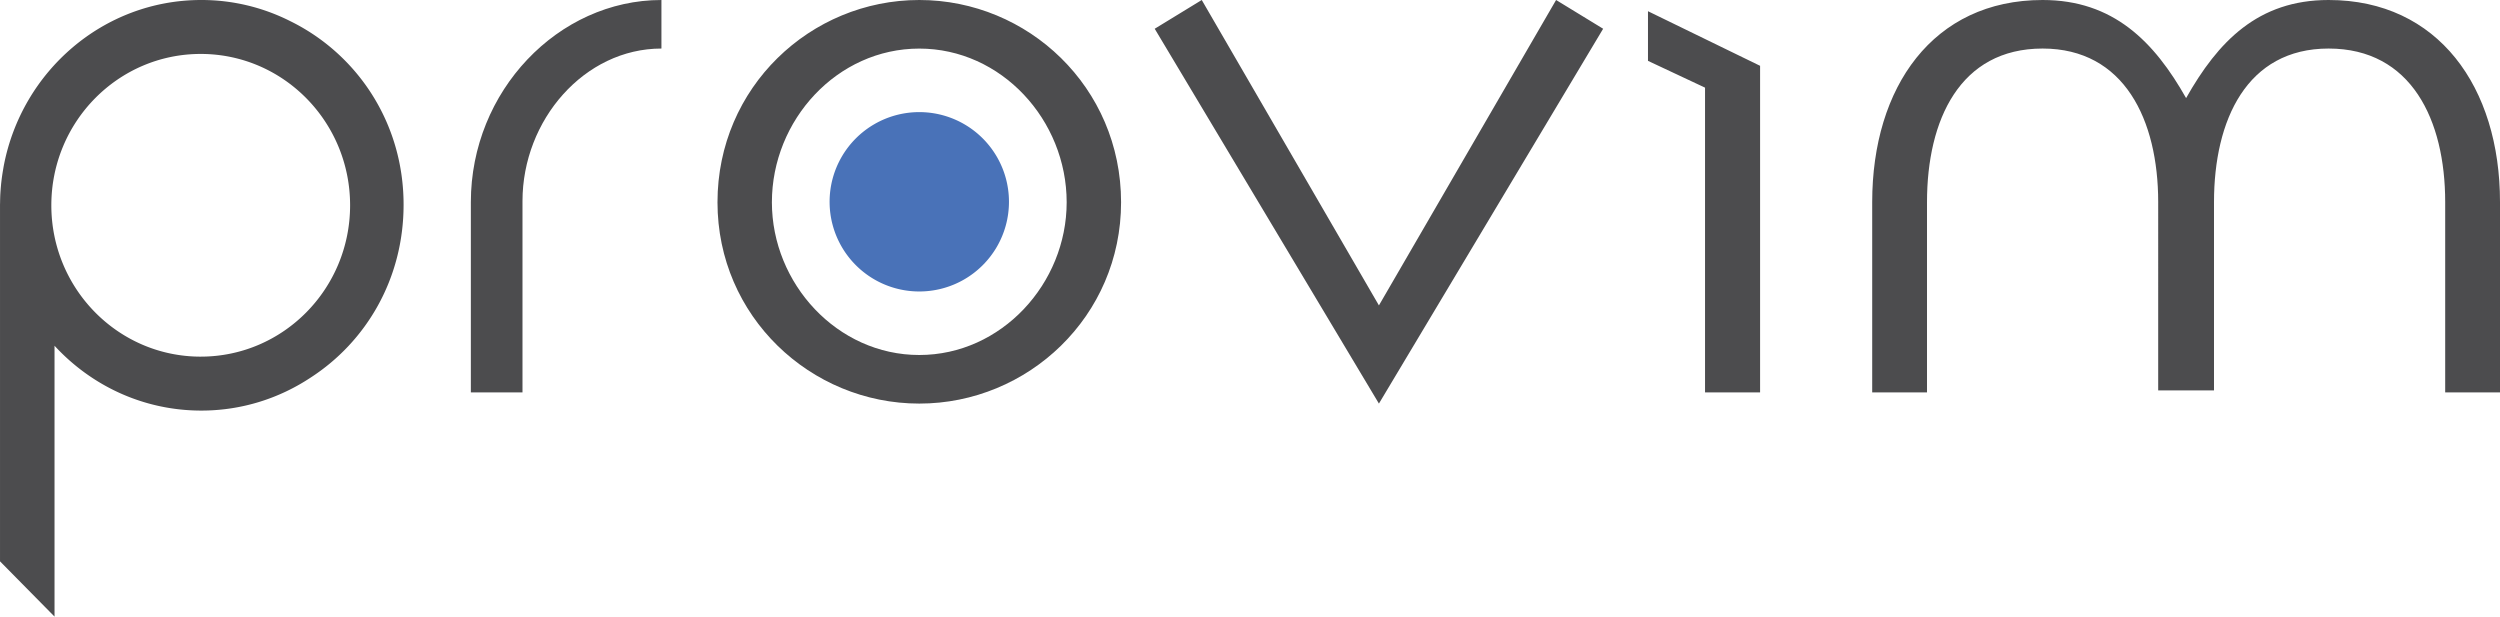 <svg xmlns="http://www.w3.org/2000/svg" width="223" height="55" viewBox="0 0 223 55">
    <g fill="none" fill-rule="evenodd">
        <path fill="#4C4C4E" d="M59 4.33c-6.867 0-12.394 6.364-12.394 13.612V35H42V18.03C42 8.13 49.788 0 59 0v4.33zM82 4.334c-7.324 0-13.147 6.368-13.147 13.71 0 7.253 5.823 13.622 13.147 13.622 7.323 0 13.147-6.369 13.147-13.622 0-7.342-5.824-13.71-13.147-13.71zM82 36c-9.706 0-18-7.784-18-17.956C64 7.784 72.294 0 82 0s18 7.783 18 18.044C100 28.216 91.706 36 82 36zM123 36L103 2.565 107.196 0 123 27.243 138.804 0 143 2.565zM157 5.87V35h-4.911V7.818L147 5.428V1zM218.111 35V18.03c0-7.336-3.022-13.7-10.4-13.7-7.289 0-10.222 6.364-10.222 13.7v16.793h-4.978V18.03c0-7.336-3.022-13.7-10.311-13.7-7.378 0-10.311 6.364-10.311 13.7V35H167V18.03C167 7.777 172.422 0 182.2 0c6.311 0 9.955 3.712 12.8 8.75C197.845 3.712 201.4 0 207.711 0 217.49 0 223 7.777 223 18.03V35h-4.889z"/>
        <path fill="#4972B8" d="M90 18a8 8 0 0 1-16 0 8 8 0 1 1 16 0z"/>
        <path fill="#4C4C4E" d="M17.904 31.813c-7.359 0-13.325-6.045-13.325-13.5 0-7.457 5.966-13.502 13.325-13.502 7.36 0 13.325 6.045 13.325 13.501 0 7.456-5.966 13.5-13.325 13.5zM25.86 1.87A17.586 17.586 0 0 0 17.953 0C9.228 0 1.958 6.35.34 14.767c-.02.105-.037.212-.055.319a18.259 18.259 0 0 0-.165 1.141c-.02.17-.035.342-.05.514-.013.173-.028.346-.038.52-.015.262-.021.525-.025.79 0 .068-.006.135-.006.205V50.07L4.864 55V30.84c3.275 3.559 7.926 5.784 13.09 5.784 3.599 0 6.948-1.084 9.757-2.944C32.655 30.485 36 24.882 36 18.256c0-7.36-4.197-13.484-10.139-16.385z"/>
    </g>
</svg>
